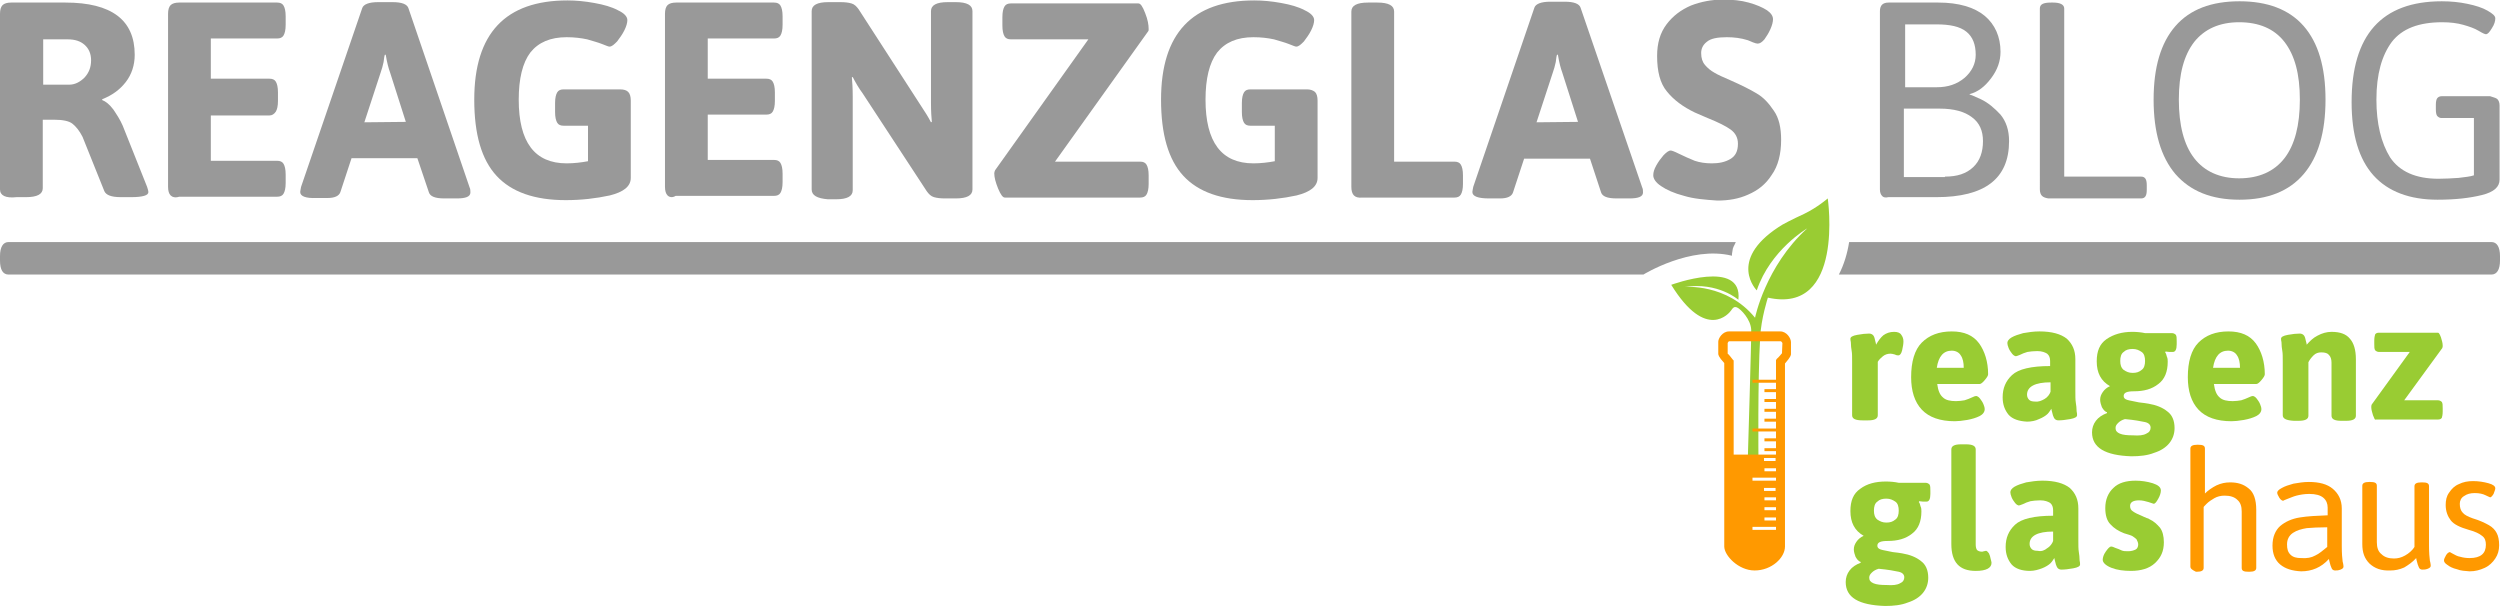<?xml version="1.0" encoding="utf-8"?>
<!-- Generator: Adobe Illustrator 25.1.0, SVG Export Plug-In . SVG Version: 6.00 Build 0)  -->
<svg version="1.1" id="Layer_1" xmlns="http://www.w3.org/2000/svg" xmlns:xlink="http://www.w3.org/1999/xlink" x="0px" y="0px"
	 viewBox="0 0 584.6 141.7" style="enable-background:new 0 0 584.6 141.7;" xml:space="preserve">
<style type="text/css">
	.st0{fill:#999999;}
	.st1{fill:#99CC33;}
	.st2{fill:#FF9900;}
</style>
<g>
	<path class="st0" d="M0,44.3V3.2c0-0.9,0.2-1.6,0.6-2s1.1-0.6,2-0.6h12.7c10.8,0,16.2,4.1,16.2,12.2c0,2.4-0.7,4.6-2.1,6.4
		c-1.4,1.8-3.2,3.1-5.5,4v0.2c0.8,0.3,1.7,1,2.6,2.2c0.8,1.2,1.6,2.4,2.2,3.8l5.7,14.3c0.2,0.6,0.3,1,0.3,1.2c0,0.4-0.3,0.7-1,0.9
		c-0.7,0.2-1.7,0.3-2.9,0.3h-2.6c-2.2,0-3.4-0.5-3.8-1.4l-5.1-12.7c-0.7-1.4-1.6-2.5-2.4-3.1s-2.2-0.9-4.2-0.9H10V44
		c0,1.4-1.3,2.1-3.9,2.1H3.9C1.3,46.4,0,45.7,0,44.3z M16.2,19.8c1.3,0,2.5-0.6,3.6-1.7c1-1.1,1.5-2.4,1.5-4c0-1.5-0.5-2.7-1.5-3.6
		c-1-0.9-2.3-1.3-4-1.3h-5.7v10.6H16.2z"/>
	<path class="st0" d="M39.9,45.7c-0.4-0.4-0.6-1.1-0.6-2V3.2c0-0.9,0.2-1.6,0.6-2s1.1-0.6,2-0.6h22.9c0.7,0,1.2,0.2,1.5,0.7
		c0.3,0.5,0.5,1.3,0.5,2.5v2c0,1.2-0.2,2-0.5,2.5c-0.3,0.5-0.8,0.7-1.5,0.7H49.3v9.4H63c0.7,0,1.2,0.2,1.5,0.7
		c0.3,0.5,0.5,1.3,0.5,2.5v2c0,1.2-0.2,2-0.5,2.5C64.1,26.7,63.6,27,63,27H49.3v10.6h15.5c0.7,0,1.2,0.2,1.5,0.7
		c0.3,0.5,0.5,1.3,0.5,2.5v2c0,1.2-0.2,2-0.5,2.5c-0.3,0.5-0.8,0.7-1.5,0.7H41.9C41,46.3,40.3,46.1,39.9,45.7z"/>
	<path class="st0" d="M70.2,44.9c0-0.2,0.1-0.6,0.2-1.2L84.7,1.9c0.3-0.9,1.6-1.4,3.7-1.4h3.4c2.2,0,3.4,0.5,3.7,1.4l14.3,41.9
		c0.2,0.4,0.2,0.8,0.2,1.2c0,1-1.1,1.4-3.2,1.4h-2.9c-2.2,0-3.3-0.5-3.6-1.4L97.6,37H82.2l-2.6,7.9c-0.3,0.9-1.3,1.4-3,1.4h-2.6
		C71.5,46.4,70.2,45.9,70.2,44.9z M94.9,28.5l-3.7-11.6c-0.3-0.8-0.7-2.2-1-4.1h-0.2c-0.1,0.2-0.2,0.8-0.3,1.7
		c-0.2,0.9-0.4,1.7-0.7,2.5l-3.8,11.6L94.9,28.5L94.9,28.5z"/>
	<path class="st0" d="M146.9,21.5c0.4,0.4,0.6,1.1,0.6,2v18.1c0,2-1.7,3.3-4.9,4.1c-3.2,0.7-6.7,1.1-10.3,1.1
		c-7.3,0-12.7-1.9-16.2-5.7c-3.5-3.8-5.2-9.7-5.2-17.8c0-15.5,7.3-23.2,21.8-23.2c2,0,4.1,0.2,6.3,0.6c2.2,0.4,4,0.9,5.5,1.7
		c1.5,0.7,2.2,1.5,2.2,2.3c0,0.6-0.2,1.4-0.7,2.4s-1.1,1.8-1.7,2.6c-0.7,0.7-1.2,1.2-1.8,1.2c-0.2,0-0.7-0.2-1.7-0.6
		s-2.2-0.7-3.5-1.1c-1.4-0.3-3-0.5-4.8-0.5c-3.8,0-6.6,1.2-8.5,3.6c-1.8,2.4-2.7,6.1-2.7,11c0,9.9,3.7,14.9,11.2,14.9
		c1.7,0,3.4-0.2,5-0.5v-8.3h-5.7c-0.7,0-1.2-0.2-1.5-0.7c-0.3-0.5-0.5-1.3-0.5-2.5v-2.1c0-1.2,0.2-2,0.5-2.5
		c0.3-0.5,0.8-0.7,1.5-0.7H145C145.9,20.9,146.5,21.1,146.9,21.5z"/>
	<path class="st0" d="M156.1,45.7c-0.4-0.4-0.6-1.1-0.6-2V3.2c0-0.9,0.2-1.6,0.6-2s1.1-0.6,2-0.6H181c0.7,0,1.2,0.2,1.5,0.7
		c0.3,0.5,0.5,1.3,0.5,2.5v2c0,1.2-0.2,2-0.5,2.5s-0.8,0.7-1.5,0.7h-15.5v9.4h13.7c0.7,0,1.2,0.2,1.5,0.7c0.3,0.5,0.5,1.3,0.5,2.5v2
		c0,1.2-0.2,2-0.5,2.5c-0.3,0.5-0.8,0.7-1.5,0.7h-13.7v10.6H181c0.7,0,1.2,0.2,1.5,0.7s0.5,1.3,0.5,2.5v2c0,1.2-0.2,2-0.5,2.5
		c-0.3,0.5-0.8,0.7-1.5,0.7H158C157.2,46.3,156.5,46.1,156.1,45.7z"/>
	<path class="st0" d="M189.8,44.3V2.6c0-1.4,1.3-2.1,3.9-2.1h2.8c1.1,0,1.9,0.1,2.6,0.3c0.7,0.2,1.2,0.7,1.7,1.4l14.6,22.6
		c0.8,1.2,1.7,2.6,2.3,3.8l0.2-0.1c-0.1-1-0.2-2.5-0.2-4.5V2.6c0-1.4,1.3-2.1,3.9-2.1h1.9c2.6,0,3.9,0.7,3.9,2.1v41.7
		c0,1.4-1.3,2.1-3.9,2.1h-2.5c-1.1,0-1.9-0.1-2.6-0.3c-0.7-0.2-1.2-0.7-1.7-1.4l-15-22.9c-0.9-1.2-1.7-2.6-2.3-3.8l-0.2,0.1
		c0.1,1,0.2,2.5,0.2,4.5v21.9c0,1.4-1.3,2.1-3.9,2.1h-1.9C191.1,46.4,189.8,45.7,189.8,44.3z"/>
	<path class="st0" d="M233.4,44.1c-0.6-1.5-0.9-2.6-0.9-3.6c0-0.2,0.1-0.5,0.2-0.7l21.8-30.6h-18.1c-0.7,0-1.2-0.2-1.5-0.7
		c-0.3-0.5-0.5-1.3-0.5-2.5V4c0-1.2,0.2-2,0.5-2.5s0.8-0.7,1.5-0.7h29.8c0.5,0,1,0.7,1.6,2.3c0.6,1.5,0.8,2.7,0.8,3.7
		c0,0.2,0,0.4-0.1,0.5l-21.8,30.5h19.9c0.7,0,1.2,0.2,1.5,0.7c0.3,0.5,0.5,1.3,0.5,2.5v2c0,1.2-0.2,2-0.5,2.5
		c-0.3,0.5-0.8,0.7-1.5,0.7h-31.5C234.5,46.3,234,45.5,233.4,44.1z"/>
	<path class="st0" d="M307.5,21.5c0.4,0.4,0.6,1.1,0.6,2v18.1c0,2-1.7,3.3-4.9,4.1c-3.2,0.7-6.7,1.1-10.3,1.1
		c-7.3,0-12.7-1.9-16.2-5.7c-3.5-3.8-5.2-9.7-5.2-17.8c0-15.5,7.3-23.2,21.8-23.2c2,0,4.1,0.2,6.3,0.6c2.2,0.4,4,0.9,5.5,1.7
		c1.5,0.7,2.2,1.5,2.2,2.3c0,0.6-0.2,1.4-0.7,2.4c-0.5,1-1.1,1.8-1.7,2.6c-0.7,0.7-1.2,1.2-1.8,1.2c-0.2,0-0.7-0.2-1.7-0.6
		c-1-0.4-2.2-0.7-3.5-1.1c-1.4-0.3-3-0.5-4.8-0.5c-3.8,0-6.6,1.2-8.5,3.6c-1.8,2.4-2.7,6.1-2.7,11c0,9.9,3.7,14.9,11.2,14.9
		c1.7,0,3.4-0.2,5-0.5v-8.3h-5.7c-0.7,0-1.2-0.2-1.5-0.7c-0.3-0.5-0.5-1.3-0.5-2.5v-2.1c0-1.2,0.2-2,0.5-2.5
		c0.3-0.5,0.8-0.7,1.5-0.7h13.2C306.4,20.9,307,21.1,307.5,21.5z"/>
	<path class="st0" d="M316.6,45.7c-0.4-0.4-0.6-1.1-0.6-2v-41c0-1.4,1.3-2.1,3.9-2.1h2.2c2.6,0,3.9,0.7,3.9,2.1v35.1h14.1
		c0.7,0,1.2,0.2,1.5,0.7s0.5,1.3,0.5,2.5v2c0,1.2-0.2,2-0.5,2.5s-0.8,0.7-1.5,0.7h-21.5C317.6,46.3,317,46.1,316.6,45.7z"/>
	<path class="st0" d="M344.3,44.9c0-0.2,0.1-0.6,0.2-1.2l14.3-41.9c0.3-0.9,1.6-1.4,3.7-1.4h3.4c2.2,0,3.4,0.5,3.7,1.4L384,43.8
		c0.2,0.4,0.2,0.8,0.2,1.2c0,1-1.1,1.4-3.2,1.4H378c-2.2,0-3.3-0.5-3.6-1.4l-2.6-7.9h-15.4l-2.6,7.9c-0.3,0.9-1.3,1.4-3,1.4h-2.6
		C345.6,46.4,344.3,45.9,344.3,44.9z M369,28.5l-3.7-11.6c-0.3-0.8-0.7-2.2-1-4.1h-0.2c-0.1,0.2-0.2,0.8-0.3,1.7
		c-0.2,0.9-0.4,1.7-0.7,2.5l-3.8,11.6L369,28.5L369,28.5z"/>
	<path class="st0" d="M393.8,45.8c-2.3-0.6-4.1-1.4-5.4-2.3c-1.2-0.8-1.8-1.7-1.8-2.5c0-0.7,0.2-1.4,0.7-2.3
		c0.5-0.9,1.1-1.7,1.7-2.4c0.7-0.7,1.2-1.1,1.7-1.1c0.2,0,0.8,0.2,1.8,0.7c1.4,0.7,2.6,1.2,3.8,1.7c1.2,0.4,2.5,0.6,4,0.6
		c1.7,0,3.1-0.3,4.3-1c1.2-0.7,1.8-1.8,1.8-3.6c0-1.4-0.6-2.5-1.7-3.3s-2.9-1.7-5.4-2.7l-3-1.3c-2.7-1.3-4.9-2.9-6.5-4.9
		c-1.6-1.9-2.3-4.7-2.3-8.3c0-3,0.7-5.4,2.2-7.4c1.5-2,3.4-3.4,5.7-4.4c2.3-0.9,4.9-1.4,7.5-1.4c2.2,0,4.2,0.2,6,0.7
		c1.8,0.5,3.2,1.1,4.3,1.8c1,0.7,1.4,1.4,1.4,2.1c0,0.6-0.2,1.4-0.6,2.3s-0.9,1.7-1.4,2.4c-0.6,0.7-1.1,1-1.6,1
		c-0.2,0-0.6-0.1-1.1-0.3c-0.5-0.2-0.9-0.4-1.2-0.5c-1.6-0.5-3.2-0.7-4.9-0.7c-2.2,0-3.8,0.3-4.7,1.1c-0.9,0.7-1.3,1.6-1.3,2.6
		c0,1.2,0.3,2.1,0.9,2.8c0.6,0.7,1.3,1.3,2.2,1.8c0.8,0.5,2.2,1.1,3.8,1.8c2.5,1.1,4.5,2.1,6,3c1.6,0.9,2.9,2.3,4.1,4.1
		c1.2,1.7,1.7,4,1.7,6.8c0,3.3-0.7,6.1-2.2,8.2c-1.4,2.2-3.2,3.6-5.5,4.6c-2.2,1-4.6,1.4-7.2,1.4C398.7,46.7,396.1,46.5,393.8,45.8z
		"/>
	<path class="st0" d="M440.1,45.8c-0.3-0.3-0.5-0.8-0.5-1.5V2.6c0-0.7,0.2-1.2,0.5-1.5c0.3-0.3,0.8-0.5,1.5-0.5h11.7
		c4.7,0,8.4,1.1,10.8,3.1s3.7,4.9,3.7,8.4c0,2.2-0.7,4.2-2.2,6.2s-3.1,3.2-5,3.7v0.2c0-0.2,0.8,0.2,2.6,1c1.7,0.8,3.2,2.1,4.6,3.6
		c1.3,1.6,2,3.6,2,6.2c0,8.8-5.7,13.1-17,13.1h-11.2C440.8,46.3,440.3,46.1,440.1,45.8z M452.9,20.4c2.6,0,4.7-0.7,6.5-2.2
		c1.7-1.5,2.6-3.3,2.6-5.4c0-2.4-0.7-4.2-2.2-5.4s-3.8-1.7-7-1.7h-7.3v14.7H452.9z M454.8,41.3c2.9,0,5-0.7,6.6-2.2
		c1.6-1.5,2.3-3.6,2.3-6.1c0-2.4-0.8-4.3-2.6-5.6c-1.7-1.3-4.2-2-7.5-2h-8.4v16H454.8z"/>
	<path class="st0" d="M477.5,45.8c-0.3-0.3-0.5-0.8-0.5-1.5V2c0-1,0.8-1.4,2.6-1.4h0.5c1.7,0,2.6,0.5,2.6,1.4v39.3h18
		c0.5,0,0.8,0.2,1,0.5s0.3,0.8,0.3,1.5v1.1c0,0.7-0.1,1.2-0.3,1.5c-0.2,0.3-0.5,0.5-1,0.5h-21.7C478.3,46.3,477.8,46.1,477.5,45.8z"
		/>
	<path class="st0" d="M508.7,40.7c-3.4-4-5.1-9.8-5.1-17.4s1.7-13.3,5.1-17.2c3.4-3.9,8.4-5.8,15-5.8c6.5,0,11.6,1.9,15,5.8
		s5.1,9.6,5.1,17.2s-1.7,13.4-5.1,17.4c-3.4,4-8.4,6-15,6S512.2,44.7,508.7,40.7z M534.2,37c2.4-3.1,3.6-7.7,3.6-13.7
		s-1.2-10.4-3.6-13.5s-6-4.6-10.6-4.6c-4.6,0-8.1,1.6-10.5,4.6c-2.4,3.1-3.6,7.5-3.6,13.5s1.2,10.6,3.6,13.7c2.4,3.1,6,4.7,10.5,4.7
		C528.2,41.7,531.8,40.1,534.2,37z"/>
	<path class="st0" d="M584,23.2c0.3,0.3,0.5,0.8,0.5,1.5v17.3c0,1.7-1.3,2.9-4.1,3.6s-6.2,1.1-10.4,1.1c-6.5,0-11.6-1.9-15-5.7
		c-3.4-3.8-5.1-9.5-5.1-17.1c0-15.7,7-23.6,21.1-23.6c2.1,0,4.1,0.2,6,0.6c1.9,0.4,3.5,0.9,4.7,1.6c1.2,0.7,1.8,1.2,1.8,1.8
		s-0.2,1.4-0.8,2.3c-0.6,1-1,1.4-1.4,1.4c-0.2,0-0.7-0.2-1.7-0.8c-1-0.6-2.2-1-3.6-1.4s-3.1-0.6-4.9-0.6c-5.5,0-9.4,1.5-11.8,4.6
		c-2.3,3.1-3.6,7.5-3.6,13.5c0,5.6,1.1,10.1,3.2,13.5c2.2,3.3,6,5,11.3,5c1.6,0,3.1-0.1,4.7-0.2c1.6-0.2,2.7-0.3,3.6-0.6V27.6h-7.6
		c-0.4,0-0.7-0.2-1-0.5c-0.2-0.3-0.3-0.8-0.3-1.5v-1.1c0-0.7,0.1-1.2,0.3-1.5c0.2-0.3,0.6-0.5,1-0.5h11.4
		C583.2,22.8,583.7,22.9,584,23.2z"/>
	<path class="st0" d="M405,59.8c0-0.4,0-0.5,0.1-1c0.1-1.1,0.4-1.2,0.8-2.2H2c-1.3,0-2,1.2-2,3.3v1c0,2.2,0.7,3.3,2,3.3h382.3
		C384.3,64.2,395.3,57.4,405,59.8z"/>
	<path class="st0" d="M582.6,56.6H432.4c-0.4,2.6-1.2,5.3-2.4,7.6h152.6c1.3,0,2-1.2,2-3.3v-1C584.6,57.8,583.9,56.6,582.6,56.6z"/>
	<path class="st1" d="M404.8,72.6c0.4-0.6,0.7-1,1.4-0.7c0.9,0.4,3.2,2.8,3.3,5.2c0.1,1.3-0.8,30-0.8,30.4c0.6,0,2.5,0,2.5,0
		s-0.2-18.8,0.4-28.6c0.2-4.4,1.8-9.3,1.8-9.3c18,4,14-23.2,14-23.2s-2.4,2.1-5.5,3.6c-2.6,1.2-5.2,2.5-6,3.1
		c-12,7.9-5.1,14.8-5.1,14.8c3.2-9.5,11.8-14.5,11.8-14.5c-9.8,8.9-12.2,20.9-12.2,20.9c-6.6-8.1-16.5-7.2-16.5-7.2
		c7.9-1.2,12.6,3,12.6,3c1.1-9.7-15.7-3.5-15.7-3.5C399,79.9,404.4,73.2,404.8,72.6"/>
	<path class="st1" d="M433.1,97.1V84.7c0-1.2,0-2.1-0.1-2.6c-0.1-0.6-0.2-1.3-0.2-2.1c-0.1-0.3-0.1-0.7-0.1-0.8
		c0-0.4,0.5-0.7,1.6-0.9c1.1-0.2,2-0.3,2.8-0.3c0.4,0,0.8,0.2,1,0.5c0.2,0.3,0.3,0.7,0.4,1.2c0.1,0.4,0.2,0.7,0.2,0.9
		c0.5-0.9,1.1-1.7,1.7-2.2c0.7-0.5,1.5-0.8,2.5-0.8c0.8,0,1.4,0.2,1.7,0.7c0.3,0.4,0.5,0.9,0.5,1.5c0,0.6-0.1,1.2-0.3,2.1
		c-0.2,0.8-0.5,1.2-0.9,1.2c-0.2,0-0.4,0-0.8-0.2c-0.4-0.1-0.7-0.2-1-0.2c-0.7,0-1.3,0.2-1.8,0.6c-0.5,0.4-0.9,0.8-1.2,1.3v12.5
		c0,0.8-0.7,1.2-2.3,1.2h-1.2C433.8,98.3,433.1,97.9,433.1,97.1z"/>
	<path class="st1" d="M449.4,95.8c-1.7-1.8-2.5-4.4-2.5-7.6c0-3.6,0.8-6.4,2.5-8.1c1.7-1.7,4-2.6,7-2.6c2.9,0,5,0.9,6.4,2.8
		c1.3,1.8,2.1,4.3,2.1,7.2c0,0.3-0.2,0.7-0.8,1.4c-0.5,0.6-0.9,0.9-1.2,0.9h-9.9c0.2,1.5,0.6,2.5,1.3,3.1c0.7,0.7,1.8,0.9,3.1,0.9
		c0.7,0,1.4-0.1,2-0.2c0.6-0.2,1.2-0.4,1.8-0.7c0.4-0.2,0.7-0.3,0.9-0.3s0.6,0.2,0.9,0.6c0.3,0.4,0.6,0.8,0.8,1.3
		c0.2,0.5,0.3,0.8,0.3,1.2c0,0.6-0.4,1.2-1.2,1.6s-1.8,0.7-2.9,0.9c-1.2,0.2-2.1,0.3-2.9,0.3C453.7,98.5,451.1,97.6,449.4,95.8z
		 M459.2,86c0-1.2-0.2-2.2-0.7-2.9c-0.4-0.7-1.2-1.1-2.1-1.1c-1.9,0-3.1,1.3-3.5,4H459.2L459.2,86z"/>
	<path class="st1" d="M469.7,97c-0.9-1.1-1.4-2.4-1.4-4.1c0-2.1,0.7-3.8,2.2-5.2c1.5-1.4,4.5-2.1,8.9-2.1v-1.2
		c0-0.7-0.2-1.3-0.7-1.7c-0.5-0.3-1.2-0.6-2.3-0.6c-0.9,0-1.7,0.1-2.3,0.2c-0.7,0.2-1.2,0.4-1.8,0.7c-0.5,0.2-0.8,0.3-0.9,0.3
		c-0.2,0-0.6-0.2-0.9-0.6c-0.3-0.4-0.6-0.8-0.8-1.3c-0.2-0.5-0.3-0.9-0.3-1.2c0-0.4,0.3-0.9,1-1.3c0.7-0.4,1.6-0.7,2.7-1
		c1.2-0.2,2.4-0.4,3.8-0.4c2.9,0,5,0.6,6.4,1.7c1.3,1.2,2,2.7,2,4.8v7.4c0,1.2,0,2.1,0.1,2.7c0.1,0.7,0.2,1.3,0.2,2.1
		c0.1,0.3,0.1,0.7,0.1,0.9c0,0.4-0.5,0.7-1.6,0.9c-1.1,0.2-2,0.3-2.8,0.3c-0.4,0-0.8-0.2-1-0.6s-0.3-0.7-0.4-1.2
		c-0.1-0.4-0.2-0.7-0.2-0.9c-0.2,0.2-0.4,0.7-0.9,1.2c-0.4,0.4-1.2,0.9-2,1.2c-0.8,0.4-1.8,0.6-2.8,0.6
		C472.1,98.5,470.6,98,469.7,97z M478.1,93.3c0.7-0.4,1.2-1.1,1.4-1.7v-2.2c-3.6,0-5.5,1-5.5,2.9c0,0.5,0.2,0.9,0.5,1.2
		c0.3,0.3,0.8,0.4,1.4,0.4C476.7,94,477.4,93.7,478.1,93.3z"/>
	<path class="st1" d="M489.2,101.1c0-1,0.3-1.9,0.9-2.7c0.6-0.8,1.5-1.4,2.6-1.8v-0.2c-0.6-0.2-0.9-0.7-1.2-1.2
		c-0.2-0.5-0.4-1.2-0.4-1.7c0-0.7,0.2-1.2,0.6-1.8c0.4-0.6,1-1.1,1.7-1.4c-2.1-1.2-3.1-3.1-3.1-5.8c0-2.4,0.7-4.1,2.3-5.2
		c1.6-1.1,3.6-1.7,6-1.7c1,0,2.1,0.1,3,0.3h6.3c0.4,0,0.7,0.2,0.9,0.4c0.2,0.3,0.2,0.8,0.2,1.5v0.7c0,1.2-0.3,1.8-0.9,1.8
		c-0.2,0-0.5,0-0.8,0s-0.7-0.1-0.9-0.1l-0.1,0.2c0.2,0.2,0.3,0.6,0.4,1c0.2,0.4,0.2,0.8,0.2,1.2c0,2.3-0.7,4.1-2.2,5.2
		c-1.5,1.2-3.4,1.7-5.7,1.7c-1.6,0-2.4,0.3-2.4,1.1c0,0.4,0.2,0.7,0.8,0.9c0.6,0.2,1.5,0.3,2.8,0.6c0.9,0.1,1.7,0.2,2.2,0.3
		c1.8,0.3,3.3,0.9,4.4,1.8c1.1,0.8,1.7,2.1,1.7,3.9c0,1.3-0.4,2.5-1.2,3.5c-0.8,1-2,1.8-3.6,2.3c-1.5,0.6-3.3,0.8-5.3,0.8
		C492.3,106.5,489.2,104.7,489.2,101.1z M501.9,101.4c0.7-0.3,1-0.8,1-1.4c0-0.6-0.4-1.1-1.3-1.3c-0.9-0.2-2.5-0.5-4.7-0.7
		c-0.7,0.2-1.2,0.5-1.6,0.9s-0.6,0.7-0.6,1.2c0,0.6,0.3,1,1,1.3c0.7,0.3,1.7,0.4,3.1,0.4C500.2,101.9,501.2,101.8,501.9,101.4z
		 M500.8,86.5c0.6-0.4,0.8-1.2,0.8-2.1c0-0.9-0.2-1.7-0.8-2.1s-1.2-0.7-2.1-0.7c-0.9,0-1.6,0.2-2.1,0.7c-0.6,0.4-0.8,1.2-0.8,2.1
		c0,0.9,0.2,1.6,0.8,2.1c0.6,0.4,1.2,0.7,2.1,0.7S500.2,87,500.8,86.5z"/>
	<path class="st1" d="M514.1,95.8c-1.7-1.8-2.5-4.4-2.5-7.6c0-3.6,0.8-6.4,2.5-8.1c1.7-1.7,4-2.6,7-2.6c2.9,0,5,0.9,6.4,2.8
		c1.3,1.8,2.1,4.3,2.1,7.2c0,0.3-0.2,0.7-0.8,1.4c-0.5,0.6-0.9,0.9-1.2,0.9h-9.9c0.2,1.5,0.6,2.5,1.3,3.1c0.7,0.7,1.8,0.9,3.1,0.9
		c0.7,0,1.4-0.1,2-0.2c0.6-0.2,1.2-0.4,1.8-0.7c0.4-0.2,0.7-0.3,0.9-0.3c0.2,0,0.6,0.2,0.9,0.6c0.3,0.4,0.6,0.8,0.8,1.3
		c0.2,0.5,0.3,0.8,0.3,1.2c0,0.6-0.4,1.2-1.2,1.6s-1.8,0.7-2.9,0.9c-1.2,0.2-2.1,0.3-2.9,0.3C518.4,98.5,515.8,97.6,514.1,95.8z
		 M523.8,86c0-1.2-0.2-2.2-0.7-2.9c-0.4-0.7-1.2-1.1-2.1-1.1c-1.9,0-3.1,1.3-3.5,4H523.8L523.8,86z"/>
	<path class="st1" d="M533.8,97.1V84.7c0-1.2,0-2.1-0.1-2.6c-0.1-0.6-0.2-1.3-0.2-2.1c-0.1-0.3-0.1-0.7-0.1-0.8
		c0-0.4,0.5-0.7,1.6-0.9c1.1-0.2,2-0.3,2.8-0.3c0.4,0,0.8,0.2,1,0.5c0.2,0.3,0.3,0.7,0.4,1.2c0.1,0.4,0.2,0.7,0.2,0.9
		c0.7-0.8,1.5-1.6,2.5-2.1c1.1-0.6,2.2-0.9,3.3-0.9c2,0,3.4,0.5,4.3,1.6c0.9,1,1.4,2.6,1.4,4.8v13.2c0,0.8-0.7,1.2-2.3,1.2h-1.1
		c-1.6,0-2.3-0.4-2.3-1.2V84.8c0-0.8-0.2-1.4-0.6-1.8c-0.3-0.4-0.9-0.6-1.8-0.6c-0.7,0-1.3,0.2-1.8,0.7s-0.9,1-1.2,1.6v12.5
		c0,0.8-0.7,1.2-2.3,1.2h-1.1C534.6,98.3,533.8,97.9,533.8,97.1z"/>
	<path class="st1" d="M554.9,97.1c-0.2-0.7-0.4-1.3-0.4-1.9c0-0.2,0-0.4,0.1-0.6l8.9-12.3h-7.2c-0.4,0-0.7-0.2-0.9-0.4
		c-0.2-0.3-0.2-0.8-0.2-1.5v-0.7c0-0.7,0.1-1.2,0.2-1.5c0.2-0.3,0.5-0.4,0.9-0.4h13.8c0.2,0,0.4,0.3,0.7,1.1
		c0.2,0.7,0.4,1.3,0.4,1.9c0,0.2,0,0.4-0.1,0.6l-8.9,12.2h7.9c0.4,0,0.7,0.2,0.9,0.4c0.2,0.3,0.2,0.8,0.2,1.5v0.7
		c0,0.7-0.1,1.2-0.2,1.5c-0.2,0.3-0.5,0.4-0.9,0.4h-14.6C555.4,98.3,555.2,97.9,554.9,97.1z"/>
	<path class="st1" d="M431.6,136.1c0-1,0.3-1.9,0.9-2.7s1.5-1.4,2.6-1.8v-0.2c-0.6-0.2-0.9-0.7-1.2-1.2c-0.2-0.5-0.4-1.2-0.4-1.7
		c0-0.7,0.2-1.2,0.6-1.8c0.4-0.6,1-1.1,1.7-1.4c-2.1-1.2-3.1-3.1-3.1-5.8c0-2.4,0.7-4.1,2.3-5.2c1.6-1.2,3.6-1.7,6-1.7
		c1,0,2.1,0.1,3,0.3h6.3c0.4,0,0.7,0.2,0.9,0.4c0.2,0.3,0.2,0.8,0.2,1.5v0.7c0,1.2-0.3,1.8-0.9,1.8c-0.2,0-0.5,0-0.8,0
		c-0.3,0-0.7-0.1-0.9-0.1l-0.1,0.2c0.2,0.2,0.3,0.6,0.4,1c0.2,0.4,0.2,0.8,0.2,1.2c0,2.3-0.7,4.1-2.2,5.2c-1.5,1.2-3.4,1.7-5.7,1.7
		c-1.6,0-2.4,0.3-2.4,1.1c0,0.4,0.2,0.7,0.8,0.9c0.6,0.2,1.5,0.3,2.8,0.6c0.9,0.1,1.7,0.2,2.2,0.3c1.8,0.3,3.3,0.9,4.4,1.8
		c1.1,0.8,1.7,2.1,1.7,3.9c0,1.3-0.4,2.5-1.2,3.5c-0.8,1-2,1.8-3.6,2.3c-1.5,0.6-3.3,0.8-5.3,0.8
		C434.6,141.5,431.6,139.7,431.6,136.1z M444.3,136.4c0.7-0.3,1-0.8,1-1.4c0-0.6-0.4-1.1-1.3-1.3c-0.9-0.2-2.5-0.5-4.7-0.7
		c-0.7,0.2-1.2,0.5-1.6,0.9s-0.6,0.7-0.6,1.2c0,0.6,0.3,1,1,1.3c0.7,0.3,1.7,0.4,3.1,0.4C442.6,136.9,443.6,136.8,444.3,136.4z
		 M443.2,121.5c0.6-0.4,0.8-1.2,0.8-2.1c0-0.9-0.2-1.7-0.8-2.1c-0.6-0.4-1.2-0.7-2.1-0.7c-0.9,0-1.6,0.2-2.1,0.7
		c-0.6,0.4-0.8,1.2-0.8,2.1c0,0.9,0.2,1.6,0.8,2.1c0.6,0.4,1.2,0.7,2.1,0.7S442.6,122,443.2,121.5z"/>
	<path class="st1" d="M456.3,127.2v-22.1c0-0.8,0.7-1.2,2.3-1.2h1.1c1.6,0,2.3,0.4,2.3,1.2v22.2c0,0.6,0.1,1,0.3,1.3
		c0.2,0.2,0.6,0.4,1.1,0.4c0.2,0,0.3,0,0.5-0.1c0.2,0,0.4-0.1,0.5-0.1c0.2,0,0.4,0.2,0.7,0.6c0.2,0.4,0.3,0.8,0.4,1.3
		c0.1,0.4,0.2,0.7,0.2,0.9c0,1.2-1.2,1.9-3.7,1.9C458.2,133.5,456.3,131.5,456.3,127.2z"/>
	<path class="st1" d="M470.4,132c-0.9-1.1-1.4-2.4-1.4-4.1c0-2.1,0.7-3.8,2.2-5.2c1.5-1.4,4.5-2.1,8.9-2.1v-1.3
		c0-0.7-0.2-1.3-0.7-1.7c-0.5-0.3-1.2-0.6-2.3-0.6c-0.9,0-1.7,0.1-2.3,0.2c-0.7,0.2-1.2,0.4-1.8,0.7c-0.5,0.2-0.8,0.3-0.9,0.3
		c-0.2,0-0.6-0.2-0.9-0.6c-0.3-0.4-0.6-0.8-0.8-1.3c-0.2-0.5-0.3-0.9-0.3-1.2c0-0.4,0.3-0.9,1-1.3c0.7-0.4,1.6-0.7,2.7-1
		c1.2-0.2,2.4-0.4,3.8-0.4c2.9,0,5,0.6,6.4,1.7c1.3,1.2,2,2.7,2,4.8v7.4c0,1.2,0,2.1,0.1,2.7c0.1,0.7,0.2,1.3,0.2,2.1
		c0.1,0.3,0.1,0.7,0.1,0.9c0,0.4-0.5,0.7-1.6,0.9c-1.1,0.2-2,0.3-2.8,0.3c-0.4,0-0.8-0.2-1-0.6s-0.3-0.7-0.4-1.2
		c-0.1-0.4-0.2-0.7-0.2-0.9c-0.2,0.2-0.4,0.7-0.9,1.2c-0.4,0.4-1.2,0.9-2,1.2c-0.8,0.3-1.8,0.6-2.8,0.6
		C472.8,133.5,471.3,133,470.4,132z M478.7,128.2c0.7-0.4,1.2-1.1,1.4-1.7v-2.2c-3.6,0-5.5,1-5.5,2.9c0,0.5,0.2,0.9,0.5,1.2
		c0.3,0.3,0.8,0.4,1.4,0.4C477.4,129,478.1,128.7,478.7,128.2z"/>
	<path class="st1" d="M493.8,132.8c-1.3-0.5-2.1-1.2-2.1-1.9c0-0.5,0.2-1.2,0.7-1.9c0.5-0.7,0.9-1.2,1.3-1.2c0.2,0,0.5,0.1,0.9,0.3
		c0.6,0.2,1.1,0.4,1.5,0.6c0.4,0.2,1,0.2,1.6,0.2c0.7,0,1.3-0.2,1.7-0.4c0.4-0.2,0.6-0.7,0.6-1.2c0-0.4-0.2-0.8-0.4-1.2
		c-0.2-0.2-0.6-0.5-0.9-0.7c-0.3-0.2-1-0.4-2-0.7c-1.3-0.5-2.4-1.2-3.2-2.1c-0.8-0.8-1.2-2.1-1.2-3.8c0-2,0.7-3.6,1.9-4.7
		c1.2-1.2,3-1.7,5.2-1.7c1.3,0,2.7,0.2,4,0.6c1.2,0.4,1.9,0.9,1.9,1.7c0,0.5-0.2,1.2-0.6,1.9c-0.4,0.7-0.7,1.2-1.1,1.2
		c-0.1,0-0.5-0.2-1.2-0.4c-0.7-0.2-1.4-0.4-2.2-0.4c-1.3,0-2.1,0.4-2.1,1.3c0,0.6,0.2,1,0.7,1.3c0.4,0.3,1.2,0.7,2.2,1.1
		c0.2,0.1,0.4,0.2,0.7,0.3c0.3,0.2,0.7,0.2,0.9,0.4c1.1,0.5,1.8,1.2,2.5,2c0.6,0.8,0.9,2,0.9,3.4c0,2.1-0.7,3.6-2.1,4.9
		c-1.3,1.2-3.2,1.8-5.6,1.8C496.6,133.5,495.1,133.3,493.8,132.8z"/>
	<path class="st2" d="M512.2,132.5v-27.6c0-0.6,0.5-0.9,1.6-0.9h0.2c1.1,0,1.6,0.2,1.6,0.9v10.5c0.7-0.7,1.7-1.4,2.7-1.9
		c1.1-0.5,2.1-0.7,3.2-0.7c1.7,0,3.1,0.4,4.3,1.4c1.2,0.9,1.8,2.6,1.8,5v13.6c0,0.6-0.5,0.9-1.6,0.9h-0.2c-1.1,0-1.6-0.2-1.6-0.9
		v-13.2c0-1.2-0.3-2.1-1-2.7c-0.7-0.7-1.7-1-3-1c-0.9,0-1.7,0.2-2.4,0.6c-0.7,0.4-1.3,0.8-1.8,1.3c-0.5,0.5-0.7,0.7-0.7,0.8v14.2
		c0,0.6-0.5,0.9-1.6,0.9h-0.2C512.7,133.3,512.2,133,512.2,132.5z"/>
	<path class="st2" d="M533.2,132c-1.2-1-1.8-2.5-1.8-4.4c0-2.1,0.7-3.6,1.8-4.6c1.2-1,2.7-1.7,4.6-2c1.8-0.3,4-0.4,6.5-0.5v-1.8
		c0-0.9-0.3-1.7-1-2.3c-0.7-0.6-1.8-0.9-3.3-0.9c-1.2,0-2.2,0.2-3,0.4c-0.8,0.2-1.6,0.6-2.2,0.8c-0.6,0.2-0.9,0.4-0.9,0.4
		c-0.2,0-0.6-0.2-0.9-0.7c-0.3-0.5-0.5-0.9-0.5-1.2c0-0.3,0.3-0.7,1.1-1.1c0.7-0.4,1.6-0.7,2.7-1c1.2-0.2,2.3-0.4,3.6-0.4
		c2.4,0,4.3,0.5,5.6,1.6s2.1,2.6,2.1,4.6v8.8c0,1.7,0.1,2.9,0.2,3.6c0.2,0.7,0.2,1.2,0.2,1.2c0,0.3-0.2,0.5-0.7,0.7
		c-0.5,0.2-0.9,0.2-1.3,0.2c-0.3,0-0.7-0.2-0.8-0.6c-0.2-0.4-0.3-0.8-0.4-1.2c-0.1-0.4-0.2-0.7-0.2-0.9c-1.8,2-4,2.9-6.5,2.9
		C536,133.5,534.4,133,533.2,132z M541.4,129.9c0.9-0.4,1.8-1.2,2.8-2v-4.6c-2,0-3.6,0.1-4.8,0.2c-1.2,0.2-2.3,0.5-3.2,1.1
		c-0.9,0.6-1.4,1.5-1.4,2.7c0,1.1,0.2,1.8,0.8,2.4c0.6,0.6,1.4,0.8,2.5,0.8C539.5,130.6,540.5,130.4,541.4,129.9z"/>
	<path class="st2" d="M554.1,131.8c-1.2-1.2-1.7-2.6-1.7-4.6v-13.6c0-0.6,0.5-0.9,1.6-0.9h0.2c1.1,0,1.6,0.2,1.6,0.9v13.2
		c0,1.2,0.3,2.2,1.1,2.8c0.7,0.7,1.7,1,2.9,1c0.9,0,1.7-0.2,2.6-0.7c0.9-0.5,1.7-1.2,2.2-2v-14.2c0-0.6,0.5-0.9,1.6-0.9h0.2
		c1.1,0,1.6,0.2,1.6,0.9v13.8c0,1.7,0.1,2.9,0.2,3.6c0.2,0.7,0.2,1.2,0.2,1.2c0,0.3-0.2,0.5-0.7,0.7c-0.5,0.2-0.9,0.2-1.3,0.2
		c-0.3,0-0.7-0.2-0.8-0.6c-0.2-0.4-0.3-0.8-0.4-1.2c-0.1-0.4-0.2-0.7-0.2-0.9c-0.8,0.9-1.8,1.6-2.8,2.2c-1.1,0.5-2.2,0.7-3.2,0.7
		C556.8,133.5,555.3,132.9,554.1,131.8z"/>
	<path class="st2" d="M574.5,133.1c-0.9-0.2-1.7-0.6-2.2-1c-0.6-0.4-0.8-0.7-0.8-1.1c0-0.2,0.2-0.7,0.5-1.2c0.3-0.5,0.7-0.7,0.9-0.7
		c0,0,0.3,0.2,0.7,0.4c0.4,0.2,1,0.6,1.7,0.7c0.7,0.2,1.4,0.3,2.2,0.3c2.6,0,3.8-1.1,3.8-3.1c0-0.9-0.2-1.6-0.9-2.1
		c-0.6-0.5-1.6-1-3.1-1.4c-2.1-0.6-3.5-1.3-4.2-2.2s-1.2-2.1-1.2-3.6c0-1.1,0.2-2.1,0.8-2.9c0.6-0.9,1.3-1.6,2.3-2
		c1-0.5,2.1-0.7,3.3-0.7c1.3,0,2.5,0.2,3.6,0.5c1.1,0.3,1.6,0.7,1.6,1.2c0,0.3-0.2,0.7-0.4,1.3c-0.3,0.5-0.6,0.8-0.8,0.8
		c-0.1,0-0.4-0.2-1.1-0.5c-0.6-0.3-1.4-0.5-2.5-0.5c-1,0-1.8,0.2-2.5,0.7c-0.7,0.4-1,1.1-1,1.8c0,0.9,0.2,1.6,0.7,2.1
		c0.4,0.5,1.2,0.9,2.3,1.3c1.7,0.5,2.9,1.1,3.8,1.6c0.9,0.5,1.5,1.2,1.8,1.8c0.4,0.7,0.6,1.7,0.6,2.9s-0.3,2.2-0.9,3.1
		c-0.6,0.9-1.4,1.7-2.5,2.2c-1.1,0.5-2.2,0.8-3.5,0.8C576.4,133.5,575.5,133.5,574.5,133.1z"/>
	<path class="st2" d="M416.3,77.5h-12c-1.5,0-2.5,1.6-2.5,2.4v2.8c0,0.2,0,0.7,1.4,2.2v42.9c0,2.1,3.3,5.6,7.1,5.6
		c4,0,7.1-3,7.1-5.6V85c1.4-1.6,1.4-2,1.4-2.2v-2.8C418.8,79.1,417.8,77.5,416.3,77.5z M415.3,123.9h-5.5v-0.7h5.5V123.9z
		 M415.3,116.3v0.7h-2.7v-0.7H415.3z M412.5,114.8v-0.7h2.7v0.7H412.5z M415.3,118.6v0.7h-2.7v-0.7H415.3z M415.3,121v0.7h-2.7V121
		H415.3z M415.3,112.4h-5.5v-0.7h5.5V112.4z M415.3,109.5v0.7h-2.7v-0.7H415.3z M412.5,107.8v-0.7h2.7v0.7H412.5z M416.7,82.6
		c-0.2,0.2-0.7,0.9-1.2,1.3l-0.2,0.3v4.6h-5.5v0.7h5.5V91h-2.7v0.7h2.7v1.6h-2.7v0.7h2.7v1.6h-2.7v0.7h2.7v1.6h-2.7v0.7h2.7v1.6
		h-5.5v0.7h5.5v1.6h-2.7v0.7h2.7v1.6h-2.7v0.7h2.7v0.8h-9.9V84.3l-0.2-0.2c-0.4-0.5-0.9-1.2-1.2-1.4v-2.5c0.1-0.2,0.2-0.4,0.4-0.4
		h12c0.1,0,0.3,0.2,0.4,0.4L416.7,82.6L416.7,82.6z"/>
</g>
</svg>

